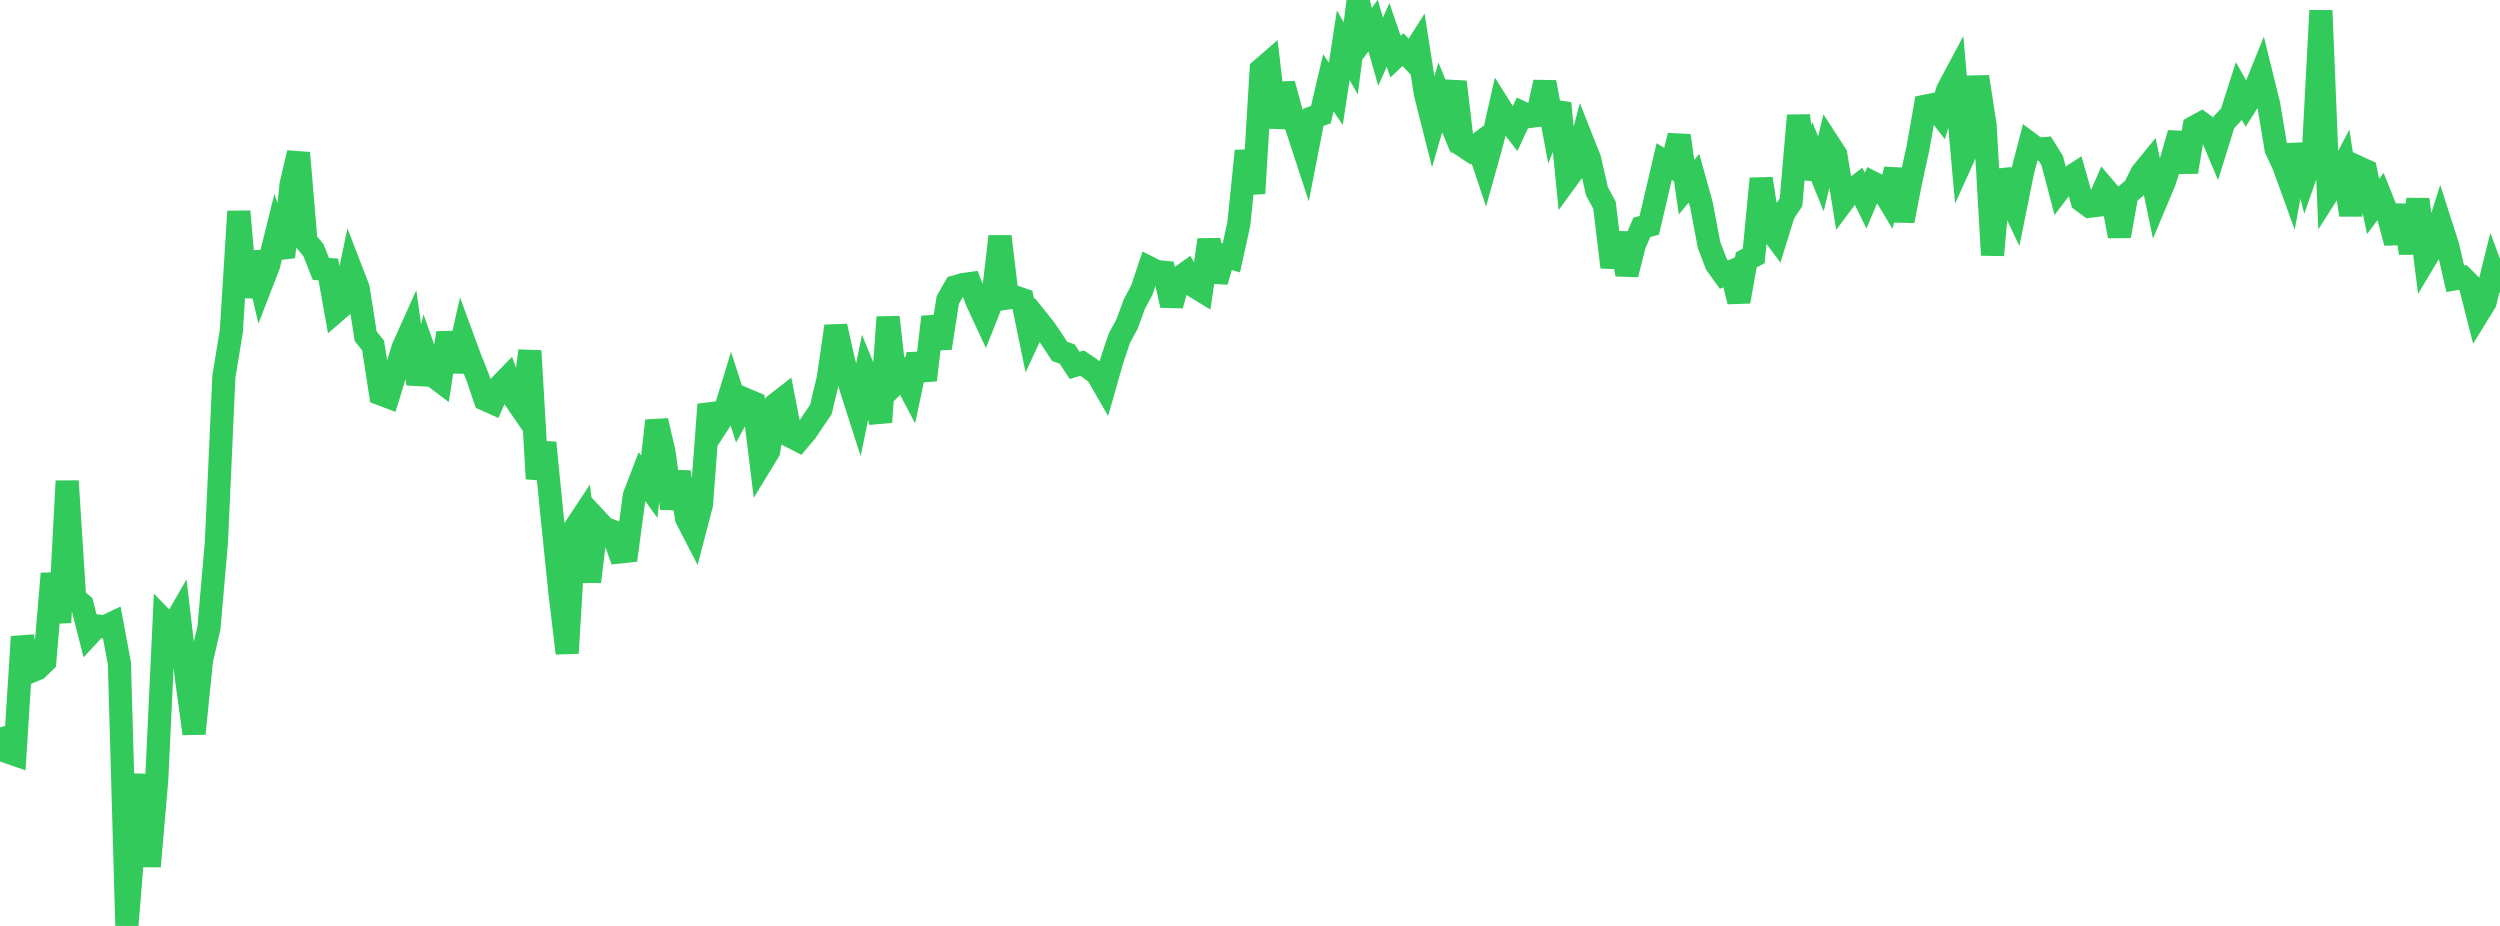 <?xml version="1.0" standalone="no"?>
<!DOCTYPE svg PUBLIC "-//W3C//DTD SVG 1.1//EN" "http://www.w3.org/Graphics/SVG/1.1/DTD/svg11.dtd">

<svg width="135" height="50" viewBox="0 0 135 50" preserveAspectRatio="none" 
  xmlns="http://www.w3.org/2000/svg"
  xmlns:xlink="http://www.w3.org/1999/xlink">


<polyline points="0.0, 39.279 0.403, 40.602 0.806, 40.741 1.209, 34.382 1.612, 36.279 2.015, 36.11 2.418, 35.723 2.821, 30.978 3.224, 33.612 3.627, 25.977 4.03, 32.304 4.433, 32.645 4.836, 34.23 5.239, 33.797 5.642, 33.855 6.045, 33.663 6.448, 35.812 6.851, 50.0 7.254, 45.054 7.657, 41.838 8.06, 46.782 8.463, 42.115 8.866, 33.521 9.269, 33.933 9.672, 33.234 10.075, 36.668 10.478, 39.615 10.881, 35.647 11.284, 33.903 11.687, 29.273 12.09, 20.332 12.493, 17.878 12.896, 11.416 13.299, 16.03 13.701, 13.626 14.104, 15.358 14.507, 14.316 14.91, 12.693 15.313, 13.884 15.716, 9.973 16.119, 8.257 16.522, 13.027 16.925, 13.506 17.328, 14.521 17.731, 14.551 18.134, 16.808 18.537, 16.46 18.94, 14.53 19.343, 15.576 19.746, 18.158 20.149, 18.658 20.552, 21.271 20.955, 21.423 21.358, 20.109 21.761, 18.792 22.164, 17.896 22.567, 20.732 22.97, 19.136 23.373, 20.278 23.776, 20.583 24.179, 17.975 24.582, 20.05 24.985, 18.263 25.388, 19.361 25.791, 20.366 26.194, 21.563 26.597, 21.744 27.0, 20.834 27.403, 20.419 27.806, 21.543 28.209, 22.132 28.612, 18.945 29.015, 25.851 29.418, 23.907 29.821, 27.963 30.224, 31.881 30.627, 35.271 31.03, 28.545 31.433, 27.936 31.836, 31.411 32.239, 28.095 32.642, 28.526 33.045, 28.678 33.448, 29.807 33.851, 29.763 34.254, 26.769 34.657, 25.722 35.06, 26.285 35.463, 22.72 35.866, 24.464 36.269, 27.452 36.672, 25.493 37.075, 27.992 37.478, 28.773 37.881, 27.23 38.284, 21.847 38.687, 23.019 39.09, 22.399 39.493, 21.081 39.896, 22.325 40.299, 21.588 40.701, 21.758 41.104, 25.024 41.507, 24.362 41.91, 21.821 42.313, 21.508 42.716, 23.571 43.119, 23.778 43.522, 23.303 43.925, 22.703 44.328, 22.111 44.731, 20.411 45.134, 17.617 45.537, 19.43 45.94, 20.914 46.343, 22.171 46.746, 20.209 47.149, 21.191 47.552, 22.794 47.955, 17.127 48.358, 20.683 48.761, 20.275 49.164, 21.041 49.567, 19.142 49.97, 20.519 50.373, 17.116 50.776, 18.797 51.179, 16.202 51.582, 15.491 51.985, 15.371 52.388, 15.315 52.791, 16.347 53.194, 17.214 53.597, 16.198 54.0, 12.768 54.403, 16.094 54.806, 16.035 55.209, 16.173 55.612, 18.131 56.015, 17.263 56.418, 17.766 56.821, 18.364 57.224, 18.978 57.627, 19.117 58.03, 19.732 58.433, 19.608 58.836, 19.879 59.239, 20.176 59.642, 20.873 60.045, 19.461 60.448, 18.256 60.851, 17.521 61.254, 16.422 61.657, 15.669 62.06, 14.463 62.463, 14.664 62.866, 14.703 63.269, 16.487 63.672, 15.013 64.075, 14.726 64.478, 15.445 64.881, 15.692 65.284, 12.956 65.687, 15.202 66.09, 13.812 66.493, 13.927 66.896, 12.097 67.299, 8.153 67.701, 10.442 68.104, 3.76 68.507, 3.411 68.91, 6.877 69.313, 4.528 69.716, 6.012 70.119, 7.161 70.522, 8.395 70.925, 6.335 71.328, 6.187 71.731, 4.468 72.134, 5.069 72.537, 2.44 72.94, 3.156 73.343, 0.0 73.746, 1.925 74.149, 1.38 74.552, 2.797 74.955, 1.88 75.358, 3.06 75.761, 2.676 76.164, 3.106 76.567, 2.469 76.97, 5.052 77.373, 6.646 77.776, 5.259 78.179, 6.236 78.582, 4.421 78.985, 7.852 79.388, 8.12 79.791, 7.814 80.194, 9.021 80.597, 7.575 81.0, 5.799 81.403, 6.44 81.806, 6.963 82.209, 6.099 82.612, 6.289 83.015, 6.238 83.418, 4.442 83.821, 6.591 84.224, 5.573 84.627, 9.654 85.03, 9.101 85.433, 7.568 85.836, 8.585 86.239, 10.336 86.642, 11.079 87.045, 14.425 87.448, 12.598 87.851, 14.82 88.254, 13.225 88.657, 12.278 89.06, 12.168 89.463, 10.448 89.866, 8.723 90.269, 8.974 90.672, 7.325 91.075, 10.106 91.478, 9.624 91.881, 11.066 92.284, 13.212 92.687, 14.267 93.09, 14.828 93.493, 14.658 93.896, 16.283 94.299, 14.035 94.701, 13.819 95.104, 9.647 95.507, 12.288 95.91, 12.825 96.313, 11.525 96.716, 10.918 97.119, 6.238 97.522, 9.617 97.925, 8.398 98.328, 9.386 98.731, 7.73 99.134, 8.35 99.537, 10.859 99.94, 10.321 100.343, 10.013 100.746, 10.834 101.149, 9.88 101.552, 10.082 101.955, 10.75 102.358, 9.149 102.761, 11.928 103.164, 9.849 103.567, 8.019 103.97, 5.735 104.373, 5.654 104.776, 6.177 105.179, 4.848 105.582, 4.093 105.985, 8.574 106.388, 7.684 106.791, 4.149 107.194, 6.76 107.597, 13.775 108.0, 9.208 108.403, 10.475 108.806, 11.321 109.209, 9.318 109.612, 7.758 110.015, 8.06 110.418, 8.025 110.821, 8.676 111.224, 10.213 111.627, 9.685 112.03, 9.423 112.433, 10.84 112.836, 11.137 113.239, 11.087 113.642, 10.157 114.045, 10.633 114.448, 12.75 114.851, 10.499 115.254, 10.164 115.657, 9.354 116.06, 8.86 116.463, 10.791 116.866, 9.831 117.269, 8.613 117.672, 7.196 118.075, 9.282 118.478, 6.873 118.881, 6.652 119.284, 6.945 119.687, 7.905 120.09, 6.609 120.493, 6.173 120.896, 4.91 121.299, 5.627 121.701, 4.996 122.104, 4.001 122.507, 5.633 122.91, 8.05 123.313, 8.916 123.716, 10.027 124.119, 7.831 124.522, 9.389 124.925, 8.235 125.328, 0.569 125.731, 10.373 126.134, 9.74 126.537, 8.971 126.94, 11.604 127.343, 9.035 127.746, 9.22 128.149, 11.151 128.552, 10.605 128.955, 11.606 129.358, 13.11 129.761, 11.096 130.164, 13.667 130.567, 10.765 130.97, 13.99 131.373, 13.315 131.776, 12.042 132.179, 13.292 132.582, 15.052 132.985, 14.982 133.388, 15.388 133.791, 16.976 134.194, 16.321 134.597, 14.696 135.0, 15.789" fill="none" stroke="#32ca5b" stroke-width="1.25"/>

</svg>